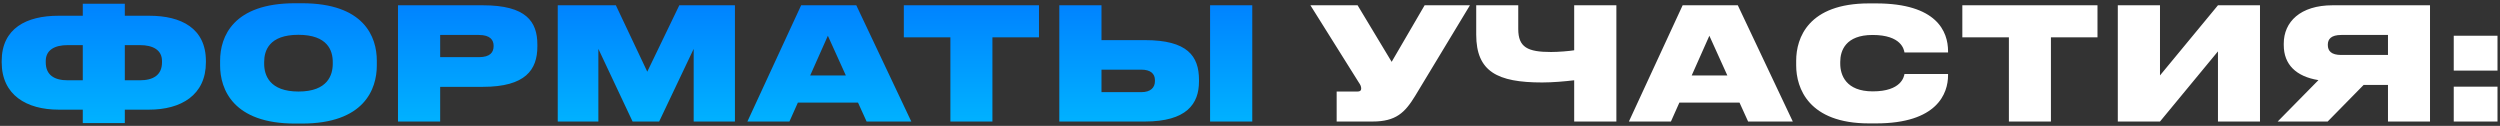 <?xml version="1.0" encoding="UTF-8"?> <svg xmlns="http://www.w3.org/2000/svg" width="576" height="29" viewBox="0 0 576 29" fill="none"><rect x="0" y="0" width="576" height="29" fill="#333333" stroke="none"/> <path d="M19.073 3.628V0.856H28.757V3.628H34.409C41.753 3.628 47.441 6.508 47.441 14.068V14.356C47.441 21.916 41.717 25.264 34.337 25.264H28.757V28.36H19.073V25.264H13.529C6.149 25.264 0.389 21.916 0.389 14.356V14.068C0.389 6.508 6.113 3.628 13.457 3.628H19.073ZM19.073 10.396H15.581C12.593 10.396 10.541 11.512 10.541 14.068V14.356C10.541 17.344 12.593 18.496 15.581 18.496H19.073V10.396ZM28.757 10.396V18.496H32.249C35.237 18.496 37.325 17.344 37.325 14.356V14.068C37.325 11.512 35.237 10.396 32.249 10.396H28.757ZM67.955 0.748H69.575C83.867 0.748 86.819 8.452 86.819 13.996V15.076C86.819 20.548 83.903 28.468 69.575 28.468H67.955C53.699 28.468 50.711 20.548 50.711 15.076V13.996C50.711 8.416 53.735 0.748 67.955 0.748ZM76.667 14.68V14.284C76.667 11.692 75.515 8.02 68.747 8.02C61.979 8.02 60.863 11.692 60.863 14.284V14.68C60.863 17.272 62.051 21.088 68.783 21.088C75.515 21.088 76.667 17.272 76.667 14.68ZM111.244 20.008H101.416V28H91.696V1.216H111.244C121.216 1.216 123.808 4.96 123.808 10.252V10.72C123.808 16.048 121.108 20.008 111.244 20.008ZM101.416 8.056V13.168H110.344C112.972 13.168 113.728 12.016 113.728 10.612V10.54C113.728 9.244 112.972 8.056 110.344 8.056H101.416ZM128.504 28V1.216H141.896L149.132 16.516L156.512 1.216H169.328V28H159.824V11.26L151.868 28H145.748L137.864 11.26V28H128.504ZM194.88 17.38L190.74 8.236L186.672 17.38H194.88ZM199.668 28L197.688 23.644H183.828L181.884 28H172.2L184.584 1.216H197.292L209.964 28H199.668ZM218.97 28V8.596H208.242V1.216H239.382V8.596H228.654V28H218.97ZM253.783 1.216V9.244H263.791C273.583 9.244 276.247 12.916 276.247 18.388V18.784C276.247 23.896 273.439 28 263.755 28H244.063V1.216H253.783ZM253.783 21.232H262.963C265.087 21.232 266.095 20.188 266.095 18.712V18.46C266.095 16.984 265.087 16.048 262.963 16.048H253.783V21.232ZM288.523 1.216V28H278.803V1.216H288.523Z" fill="url(#paint0_linear_336_729)"></path> <path d="M338.674 1.216L326.074 22.06C323.698 25.948 321.646 28 316.21 28H307.966V21.088H312.79C313.33 21.088 313.618 20.872 313.618 20.44V20.404C313.618 19.936 313.474 19.576 313.042 18.964L301.918 1.216H312.79L320.638 14.248L328.234 1.216H338.674ZM362.693 28V18.496C360.533 18.748 357.761 19 355.313 19C345.017 19 340.121 16.516 340.121 7.984V1.216H349.805V6.688C349.805 10.9 351.965 11.98 357.365 11.98C359.021 11.98 361.649 11.764 362.693 11.584V1.216H372.413V28H362.693ZM397.977 17.38L393.837 8.236L389.769 17.38H397.977ZM402.765 28L400.785 23.644H386.925L384.981 28H375.297L387.681 1.216H400.389L413.061 28H402.765ZM432.236 28.432H430.616C416.72 28.432 413.84 20.332 413.84 15.076V13.996C413.84 8.704 416.648 0.784 430.616 0.784H432.236C446.276 0.784 448.832 7.3 448.832 11.8V12.088H438.788C438.68 11.44 438.104 8.056 431.444 8.056C425.216 8.056 423.992 11.692 423.992 14.248V14.68C423.992 17.272 425.288 21.052 431.48 21.052C438.104 21.052 438.68 17.632 438.788 17.056H448.832V17.344C448.832 21.52 446.348 28.432 432.236 28.432ZM462.849 28V8.596H452.121V1.216H483.261V8.596H472.533V28H462.849ZM511.018 28V11.836L497.662 28H487.942V1.216H497.662V17.38L511.018 1.216H520.702V28H511.018ZM550.19 19.576H544.574L536.294 28H524.774L534.17 18.46C529.022 17.632 526.178 14.86 526.178 10.396V10.036C526.178 5.068 529.958 1.216 537.446 1.216H559.874V28H550.19V19.576ZM550.19 12.664V8.056H539.426C537.122 8.056 536.33 8.992 536.33 10.288V10.36C536.33 11.764 537.158 12.664 539.426 12.664H550.19ZM575.423 19.972V28H565.343V19.972H575.423ZM575.423 8.236V16.264H565.343V8.236H575.423Z" fill="white"></path> <defs> <linearGradient id="paint0_linear_336_729" x1="288.5" y1="-10" x2="288.5" y2="36" gradientUnits="userSpaceOnUse"> <stop stop-color="#0070FF"></stop> <stop offset="1" stop-color="#00BFFF"></stop> </linearGradient> </defs> </svg> 